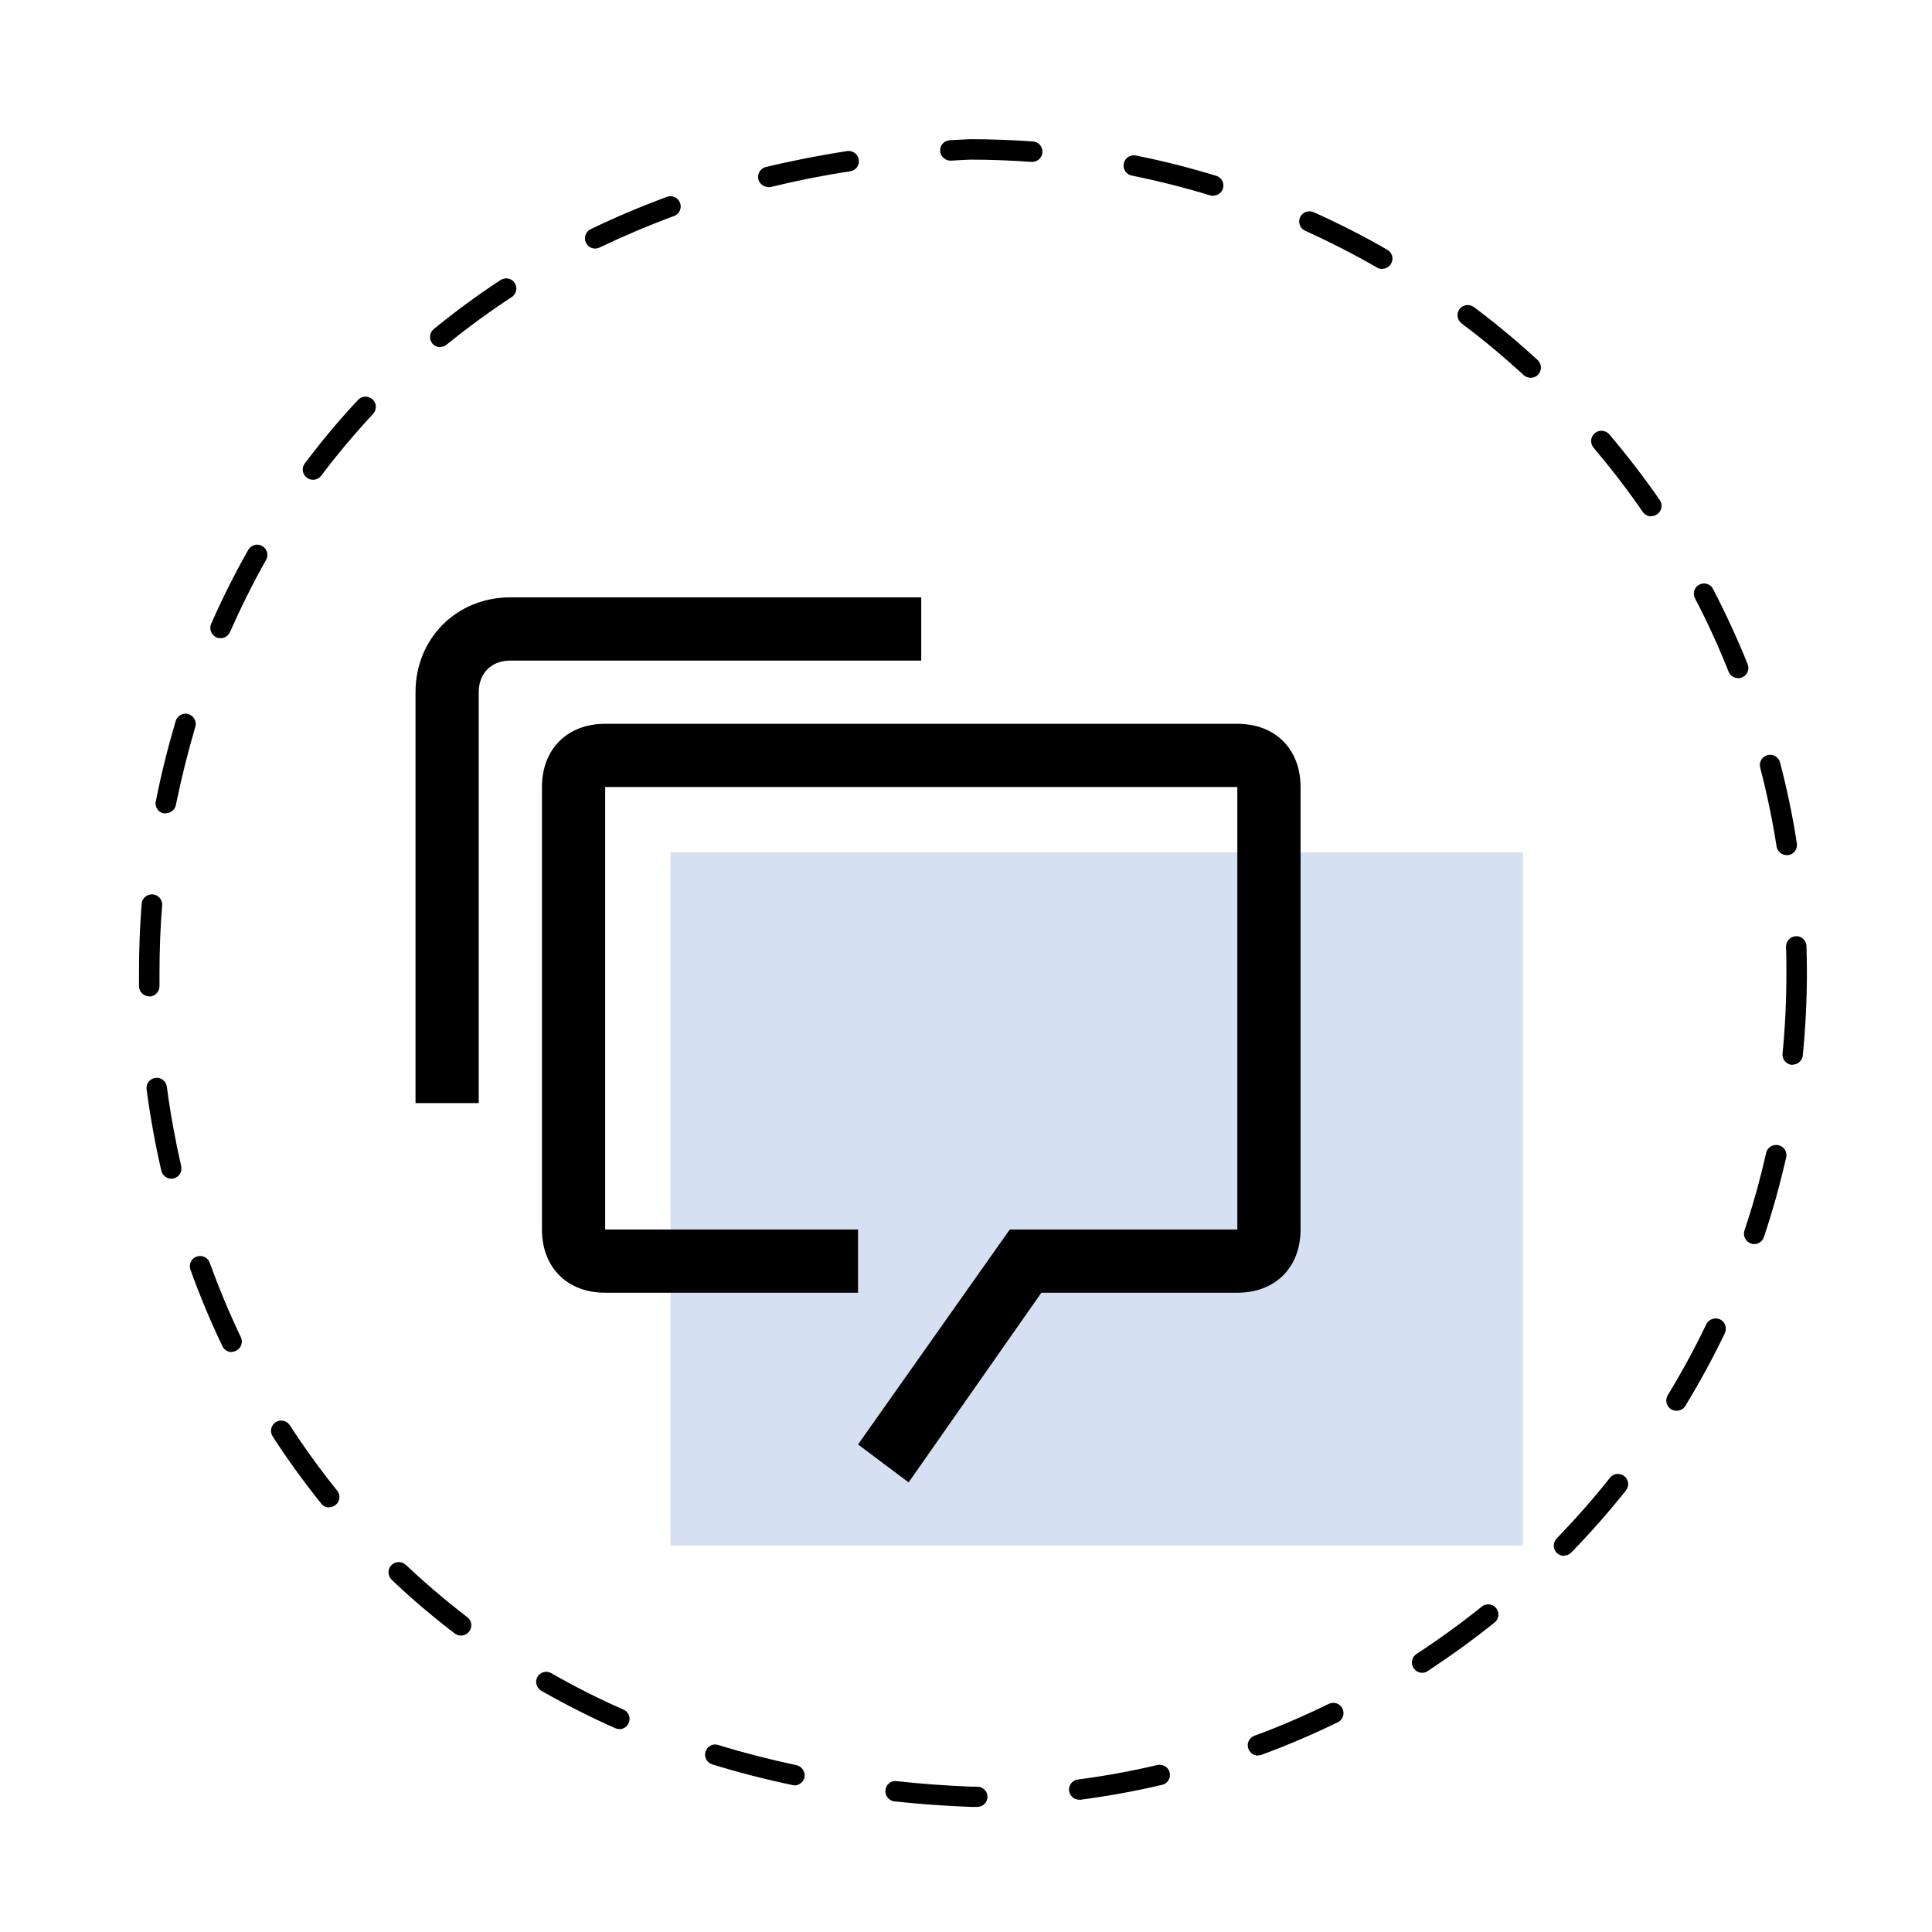 <svg width="170" height="170" viewBox="0 0 170 170" fill="none" xmlns="http://www.w3.org/2000/svg">
    <rect x="59" y="75" width="75" height="61" fill="#D5E1F2"/>
    <g clip-path="url(#clip0_592_513)">
        <path d="M85.413 158.993C83.105 158.903 80.868 158.741 78.704 158.507C78.218 158.453 77.857 158.004 77.911 157.518C77.965 157.014 78.398 156.654 78.903 156.726C81.013 156.96 83.231 157.122 85.449 157.212H85.99C86.477 157.212 86.892 157.608 86.892 158.093C86.892 158.597 86.495 158.993 85.99 158.993H85.395H85.413ZM94.971 158.363C94.52 158.363 94.142 158.04 94.07 157.59C93.997 157.104 94.358 156.636 94.845 156.583C97.189 156.277 99.552 155.845 101.842 155.305C102.329 155.197 102.816 155.503 102.924 155.971C103.033 156.457 102.744 156.942 102.257 157.05C99.895 157.608 97.478 158.04 95.079 158.363C95.043 158.363 95.007 158.363 94.953 158.363H94.971ZM69.904 157.086C69.904 157.086 69.777 157.086 69.723 157.068C67.325 156.565 64.944 155.953 62.672 155.251C62.203 155.108 61.933 154.604 62.077 154.136C62.221 153.668 62.726 153.381 63.195 153.543C65.413 154.226 67.74 154.82 70.084 155.323C70.571 155.431 70.877 155.899 70.787 156.385C70.697 156.798 70.319 157.104 69.904 157.104V157.086ZM110.697 154.478C110.336 154.478 109.994 154.262 109.85 153.884C109.669 153.417 109.922 152.895 110.373 152.733C112.591 151.924 114.791 150.97 116.919 149.927C117.37 149.711 117.911 149.891 118.127 150.341C118.344 150.79 118.163 151.33 117.712 151.546C115.53 152.607 113.276 153.579 111.004 154.406C110.896 154.442 110.787 154.46 110.697 154.46V154.478ZM54.502 152.14C54.376 152.14 54.25 152.122 54.142 152.068C51.906 151.078 49.723 149.963 47.631 148.776C47.199 148.524 47.054 147.984 47.289 147.553C47.541 147.121 48.082 146.977 48.515 147.229C50.553 148.398 52.681 149.477 54.863 150.431C55.314 150.629 55.53 151.168 55.314 151.618C55.17 151.96 54.827 152.158 54.484 152.158L54.502 152.14ZM125.143 147.193C124.854 147.193 124.565 147.049 124.385 146.779C124.115 146.365 124.223 145.808 124.638 145.538C126.621 144.243 128.551 142.84 130.391 141.365C130.769 141.059 131.346 141.113 131.653 141.509C131.959 141.886 131.905 142.462 131.509 142.768C129.633 144.279 127.631 145.718 125.611 147.049C125.467 147.157 125.287 147.193 125.125 147.193H125.143ZM40.562 143.919C40.364 143.919 40.183 143.865 40.021 143.739C38.091 142.264 36.216 140.681 34.466 139.008C34.106 138.667 34.088 138.091 34.43 137.731C34.773 137.372 35.35 137.354 35.711 137.695C37.424 139.314 39.245 140.861 41.121 142.3C41.518 142.606 41.59 143.164 41.283 143.559C41.103 143.793 40.833 143.919 40.562 143.919V143.919ZM137.622 136.904C137.406 136.904 137.171 136.814 136.991 136.652C136.63 136.31 136.63 135.735 136.973 135.375C138.614 133.666 140.201 131.885 141.662 130.033C141.968 129.637 142.546 129.583 142.924 129.889C143.321 130.194 143.375 130.77 143.069 131.148C141.572 133.036 139.949 134.871 138.253 136.616C138.073 136.796 137.839 136.886 137.604 136.886L137.622 136.904ZM28.966 132.641C28.695 132.641 28.443 132.533 28.263 132.299C26.748 130.41 25.305 128.432 23.988 126.381C23.718 125.967 23.844 125.41 24.259 125.14C24.674 124.87 25.233 124.996 25.503 125.41C26.784 127.388 28.191 129.331 29.669 131.166C29.976 131.543 29.922 132.119 29.525 132.425C29.363 132.551 29.164 132.623 28.966 132.623V132.641ZM147.523 124.133C147.361 124.133 147.198 124.097 147.054 124.007C146.621 123.755 146.495 123.197 146.748 122.765C147.974 120.751 149.128 118.646 150.138 116.524C150.354 116.074 150.895 115.894 151.346 116.092C151.797 116.308 151.977 116.847 151.779 117.297C150.733 119.474 149.561 121.632 148.298 123.701C148.136 123.989 147.83 124.133 147.523 124.133V124.133ZM20.382 118.97C20.039 118.97 19.714 118.772 19.57 118.448C18.524 116.272 17.586 114.023 16.757 111.721C16.595 111.253 16.829 110.732 17.298 110.57C17.767 110.408 18.29 110.642 18.452 111.109C19.264 113.34 20.183 115.552 21.193 117.657C21.41 118.107 21.211 118.646 20.76 118.862C20.634 118.916 20.508 118.952 20.382 118.952V118.97ZM154.358 109.472C154.268 109.472 154.16 109.472 154.069 109.418C153.601 109.257 153.348 108.753 153.492 108.285C154.25 106.055 154.881 103.752 155.404 101.45C155.512 100.964 155.999 100.658 156.486 100.766C156.973 100.874 157.28 101.36 157.171 101.846C156.63 104.202 155.981 106.558 155.206 108.861C155.079 109.239 154.719 109.472 154.358 109.472ZM15.08 103.716C14.665 103.716 14.304 103.429 14.196 103.015C13.655 100.676 13.222 98.266 12.898 95.856C12.825 95.37 13.186 94.902 13.673 94.848C14.178 94.776 14.611 95.136 14.683 95.622C14.989 97.978 15.422 100.317 15.945 102.619C16.053 103.105 15.747 103.59 15.26 103.698C15.188 103.698 15.116 103.716 15.062 103.716H15.08ZM157.748 93.697C157.748 93.697 157.694 93.697 157.658 93.697C157.171 93.643 156.793 93.212 156.847 92.708C157.081 90.369 157.189 87.977 157.189 85.621C157.189 84.847 157.189 84.092 157.153 83.318C157.153 82.814 157.532 82.401 158.019 82.383C158.506 82.329 158.939 82.76 158.957 83.246C158.975 84.038 158.993 84.811 158.993 85.603C158.993 88.013 158.867 90.459 158.632 92.87C158.578 93.337 158.199 93.679 157.73 93.679L157.748 93.697ZM13.132 87.671C12.645 87.671 12.23 87.275 12.23 86.79C12.23 86.394 12.23 85.998 12.23 85.621C12.23 83.588 12.302 81.537 12.465 79.523C12.501 79.019 12.952 78.659 13.438 78.695C13.925 78.731 14.304 79.163 14.268 79.667C14.106 81.645 14.034 83.642 14.034 85.621C14.034 85.998 14.034 86.376 14.034 86.772C14.034 87.275 13.637 87.671 13.15 87.689L13.132 87.671ZM157.207 75.242C156.775 75.242 156.396 74.918 156.324 74.486C155.963 72.166 155.476 69.827 154.881 67.543C154.755 67.057 155.043 66.572 155.53 66.446C156.017 66.32 156.504 66.608 156.63 67.093C157.243 69.432 157.748 71.842 158.109 74.216C158.181 74.702 157.857 75.17 157.352 75.242C157.298 75.242 157.262 75.242 157.207 75.242ZM14.593 71.572C14.593 71.572 14.485 71.572 14.412 71.572C13.925 71.482 13.601 70.996 13.709 70.511C14.178 68.136 14.773 65.762 15.458 63.442C15.603 62.974 16.108 62.686 16.576 62.83C17.045 62.974 17.334 63.478 17.19 63.945C16.522 66.212 15.945 68.532 15.476 70.835C15.386 71.266 15.008 71.554 14.593 71.554V71.572ZM152.933 59.664C152.573 59.664 152.23 59.448 152.104 59.107C151.238 56.93 150.246 54.754 149.146 52.649C148.912 52.199 149.092 51.66 149.525 51.444C149.958 51.21 150.517 51.39 150.733 51.822C151.851 53.98 152.879 56.211 153.781 58.441C153.961 58.909 153.745 59.43 153.276 59.61C153.168 59.646 153.06 59.682 152.951 59.682L152.933 59.664ZM19.408 56.157C19.282 56.157 19.173 56.139 19.047 56.085C18.596 55.887 18.38 55.347 18.578 54.897C19.552 52.667 20.652 50.49 21.843 48.386C22.095 47.954 22.636 47.792 23.069 48.044C23.502 48.296 23.664 48.836 23.411 49.267C22.257 51.318 21.193 53.458 20.237 55.617C20.093 55.959 19.75 56.157 19.408 56.157V56.157ZM145.287 45.436C144.998 45.436 144.728 45.292 144.547 45.04C143.213 43.097 141.752 41.209 140.219 39.392C139.895 39.014 139.949 38.439 140.327 38.115C140.706 37.791 141.283 37.845 141.608 38.223C143.177 40.075 144.674 42.018 146.044 43.997C146.333 44.41 146.225 44.968 145.81 45.256C145.647 45.364 145.485 45.418 145.305 45.418L145.287 45.436ZM27.541 42.216C27.361 42.216 27.163 42.162 27 42.036C26.604 41.73 26.513 41.173 26.82 40.777C28.281 38.834 29.85 36.946 31.509 35.183C31.852 34.823 32.429 34.805 32.789 35.147C33.15 35.489 33.168 36.046 32.825 36.424C31.22 38.151 29.687 39.968 28.263 41.856C28.082 42.09 27.812 42.216 27.541 42.216ZM134.683 33.24C134.466 33.24 134.25 33.168 134.069 33.006C132.338 31.405 130.499 29.876 128.605 28.455C128.208 28.149 128.136 27.592 128.425 27.196C128.731 26.8 129.29 26.729 129.687 27.016C131.635 28.473 133.51 30.038 135.296 31.675C135.657 32.017 135.693 32.575 135.35 32.952C135.17 33.15 134.935 33.24 134.683 33.24V33.24ZM38.74 30.542C38.47 30.542 38.218 30.434 38.037 30.218C37.731 29.84 37.785 29.265 38.163 28.959C40.039 27.43 42.005 25.973 44.043 24.642C44.457 24.372 45.016 24.48 45.287 24.894C45.557 25.307 45.449 25.865 45.035 26.135C43.051 27.43 41.121 28.851 39.3 30.326C39.137 30.47 38.921 30.524 38.722 30.524L38.74 30.542ZM121.626 23.671C121.482 23.671 121.319 23.635 121.175 23.545C119.137 22.375 116.991 21.278 114.845 20.307C114.394 20.109 114.196 19.569 114.394 19.12C114.593 18.67 115.134 18.472 115.584 18.67C117.803 19.659 119.985 20.774 122.077 21.98C122.51 22.232 122.654 22.771 122.401 23.203C122.239 23.491 121.932 23.653 121.626 23.653V23.671ZM52.374 21.872C52.032 21.872 51.725 21.692 51.563 21.368C51.346 20.918 51.527 20.379 51.978 20.163C54.142 19.12 56.396 18.166 58.686 17.321C59.155 17.141 59.678 17.393 59.841 17.86C60.021 18.328 59.769 18.85 59.3 19.012C57.063 19.839 54.863 20.774 52.753 21.782C52.627 21.836 52.501 21.872 52.356 21.872H52.374ZM106.766 17.231C106.766 17.231 106.585 17.231 106.495 17.195C104.241 16.511 101.914 15.918 99.588 15.45C99.101 15.36 98.776 14.874 98.885 14.389C98.975 13.903 99.462 13.579 99.949 13.687C102.329 14.155 104.71 14.767 107.018 15.468C107.487 15.612 107.758 16.116 107.613 16.583C107.487 16.979 107.144 17.213 106.748 17.213L106.766 17.231ZM67.613 16.457C67.199 16.457 66.838 16.188 66.73 15.774C66.621 15.288 66.91 14.803 67.397 14.695C69.705 14.137 72.122 13.669 74.538 13.292C75.025 13.22 75.494 13.561 75.566 14.047C75.639 14.533 75.314 15 74.809 15.072C72.428 15.432 70.084 15.9 67.812 16.457C67.74 16.457 67.667 16.475 67.595 16.475L67.613 16.457ZM90.841 14.245H90.769C88.984 14.119 87.18 14.047 85.377 14.047C84.836 14.065 84.259 14.101 83.682 14.137C83.195 14.155 82.762 13.795 82.726 13.292C82.69 12.788 83.069 12.374 83.574 12.338C84.169 12.302 84.746 12.284 85.341 12.248H85.377C87.235 12.248 89.092 12.32 90.895 12.446C91.4 12.482 91.761 12.914 91.725 13.418C91.689 13.885 91.292 14.245 90.823 14.245H90.841Z" fill="black"/>
        <path d="M108.875 63.688H53.25C49.913 63.688 47.688 65.912 47.688 69.25V108.188C47.688 111.525 49.913 113.75 53.25 113.75H75.5V108.188H53.25V69.25H108.875V108.188H88.85L75.5 127.1L79.95 130.438L91.631 113.75H108.875C112.213 113.75 114.438 111.525 114.438 108.188V69.25C114.438 65.912 112.213 63.688 108.875 63.688Z" fill="black"/>
        <path d="M42.125 97.062H36.562V60.906C36.562 56.178 40.178 52.562 44.906 52.562H81.062V58.125H44.906C43.237 58.125 42.125 59.237 42.125 60.906V97.062Z" fill="black"/>
    </g>
    <defs>
        <clipPath id="clip0_592_513">
            <rect width="146.763" height="146.763" fill="white" transform="translate(12.23 12.23)"/>
        </clipPath>
    </defs>
</svg>
